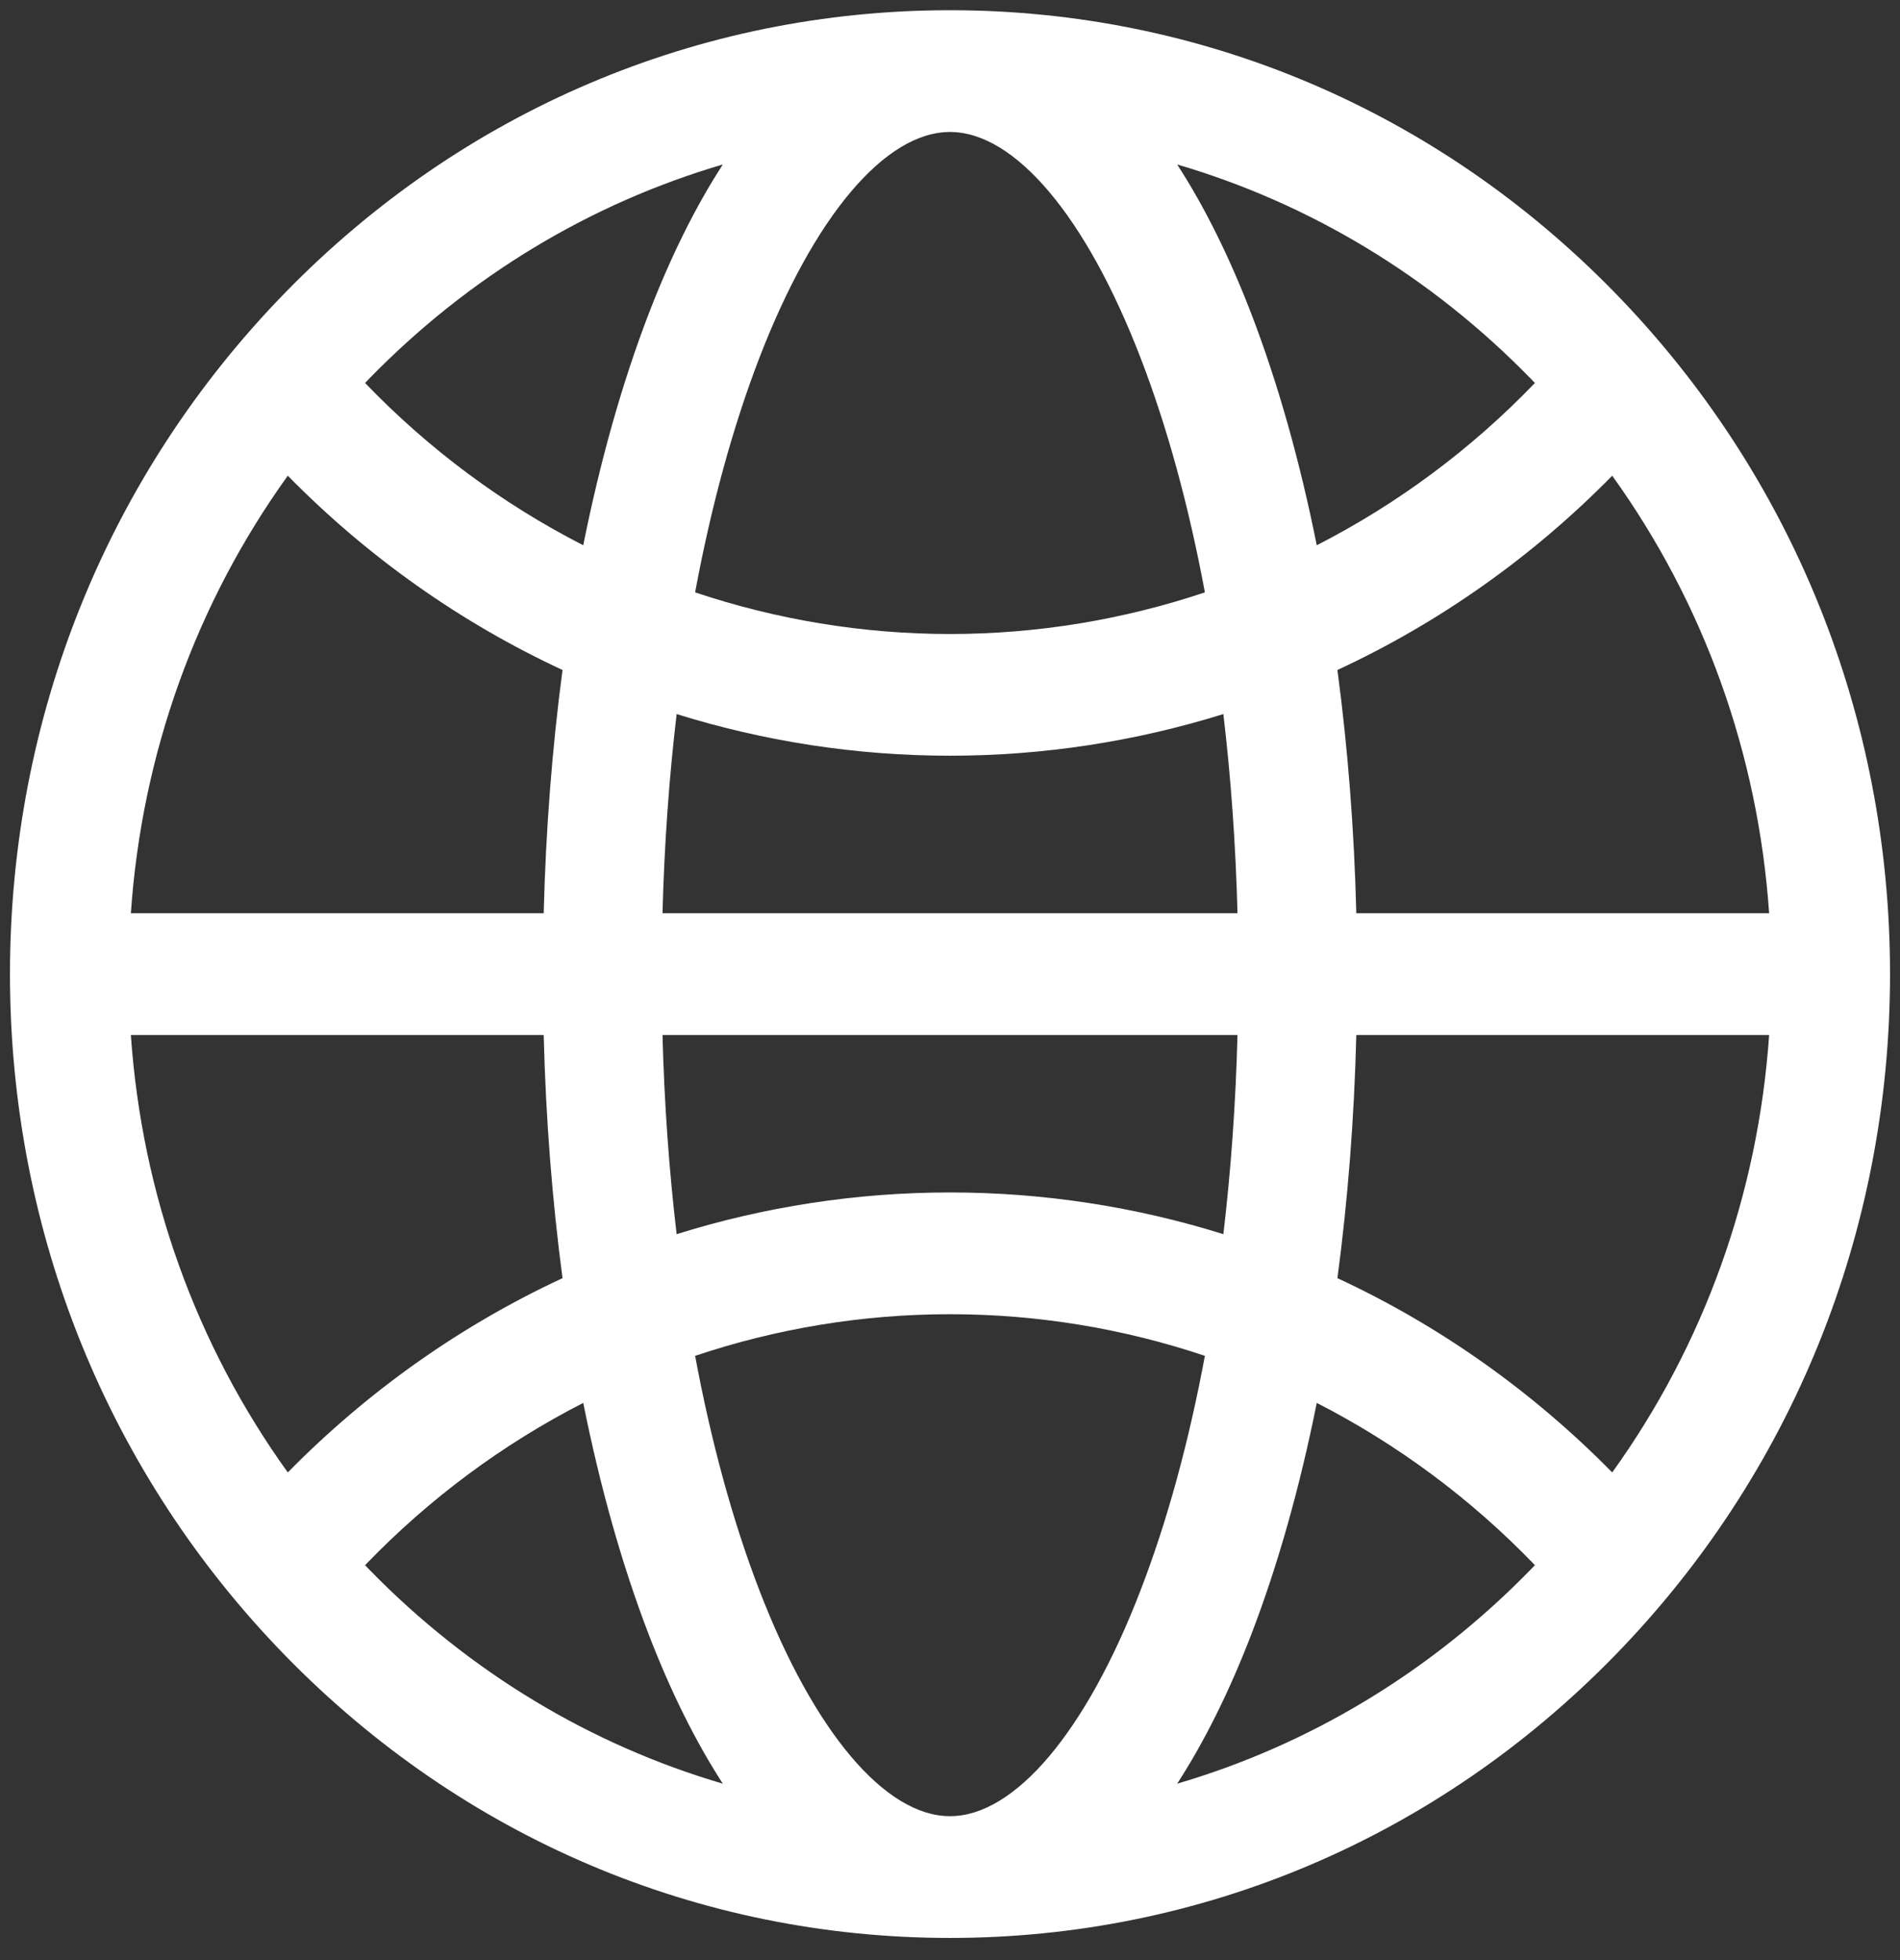 <svg width="32" height="33" viewBox="0 0 32 33" fill="none" xmlns="http://www.w3.org/2000/svg">
<rect x="0" y="0" width="32" height="33" fill="#333333" stroke="none"/>
<path d="M27.195 4.925C24.204 1.86 20.229 0.172 16 0.172C11.771 0.172 7.795 1.86 4.805 4.925C1.815 7.99 0.168 12.065 0.168 16.4C0.168 20.734 1.815 24.809 4.805 27.874C7.795 30.939 11.771 32.627 16 32.627C20.229 32.627 24.204 30.939 27.195 27.874C30.185 24.809 31.832 20.734 31.832 16.4C31.832 12.065 30.185 7.99 27.195 4.925ZM27.153 24.79C25.801 23.415 24.232 22.311 22.525 21.519C22.7 20.207 22.808 18.833 22.843 17.425H29.796C29.61 20.108 28.697 22.643 27.153 24.79ZM2.204 17.425H9.157C9.192 18.833 9.3 20.207 9.474 21.519C7.768 22.311 6.199 23.415 4.847 24.79C3.303 22.643 2.389 20.108 2.204 17.425ZM4.847 8.009C6.199 9.385 7.768 10.488 9.474 11.28C9.3 12.592 9.192 13.966 9.157 15.375H2.204C2.389 12.691 3.303 10.156 4.847 8.009ZM29.796 15.375H22.843C22.808 13.966 22.7 12.592 22.525 11.28C24.232 10.488 25.801 9.385 27.153 8.009C28.697 10.156 29.61 12.691 29.796 15.375ZM16 30.577C14.907 30.577 13.707 29.155 12.789 26.773C12.34 25.607 11.977 24.274 11.707 22.827C13.078 22.367 14.525 22.126 16 22.126C17.474 22.126 18.922 22.367 20.293 22.827C20.023 24.274 19.66 25.607 19.21 26.773C18.293 29.155 17.093 30.577 16 30.577ZM16 20.076C14.423 20.076 12.873 20.317 11.396 20.778C11.268 19.699 11.188 18.575 11.158 17.425H20.842C20.812 18.575 20.732 19.699 20.604 20.778C19.127 20.317 17.577 20.076 16 20.076ZM11.158 15.375C11.188 14.224 11.268 13.1 11.396 12.022C12.873 12.482 14.423 12.723 16 12.723C17.577 12.723 19.127 12.482 20.604 12.022C20.732 13.1 20.812 14.224 20.842 15.375H11.158ZM25.78 6.374C25.804 6.399 25.827 6.424 25.851 6.448C24.772 7.57 23.528 8.489 22.177 9.18C21.892 7.76 21.521 6.443 21.071 5.273C20.699 4.308 20.281 3.471 19.826 2.769C22.054 3.423 24.096 4.648 25.78 6.374ZM19.21 6.026C19.66 7.192 20.023 8.525 20.293 9.973C18.922 10.432 17.474 10.674 16 10.674C14.525 10.674 13.078 10.432 11.707 9.973C11.977 8.525 12.34 7.192 12.789 6.026C13.707 3.644 14.907 2.222 16 2.222C17.093 2.222 18.293 3.644 19.21 6.026ZM6.219 6.374C7.903 4.648 9.946 3.423 12.174 2.769C11.719 3.471 11.301 4.308 10.929 5.273C10.479 6.443 10.108 7.76 9.823 9.18C8.471 8.489 7.228 7.57 6.149 6.448C6.173 6.424 6.195 6.399 6.219 6.374ZM9.823 23.619C10.108 25.04 10.479 26.357 10.929 27.526C11.301 28.491 11.719 29.328 12.174 30.03C9.946 29.376 7.903 28.151 6.219 26.425C6.195 26.4 6.173 26.375 6.149 26.351C7.228 25.229 8.471 24.311 9.823 23.619ZM25.78 26.425C24.096 28.151 22.054 29.376 19.826 30.03C20.281 29.328 20.699 28.491 21.071 27.526C21.521 26.357 21.892 25.04 22.177 23.619C23.528 24.311 24.772 25.229 25.851 26.351C25.827 26.375 25.804 26.4 25.78 26.425Z" fill="white"/>
</svg>

